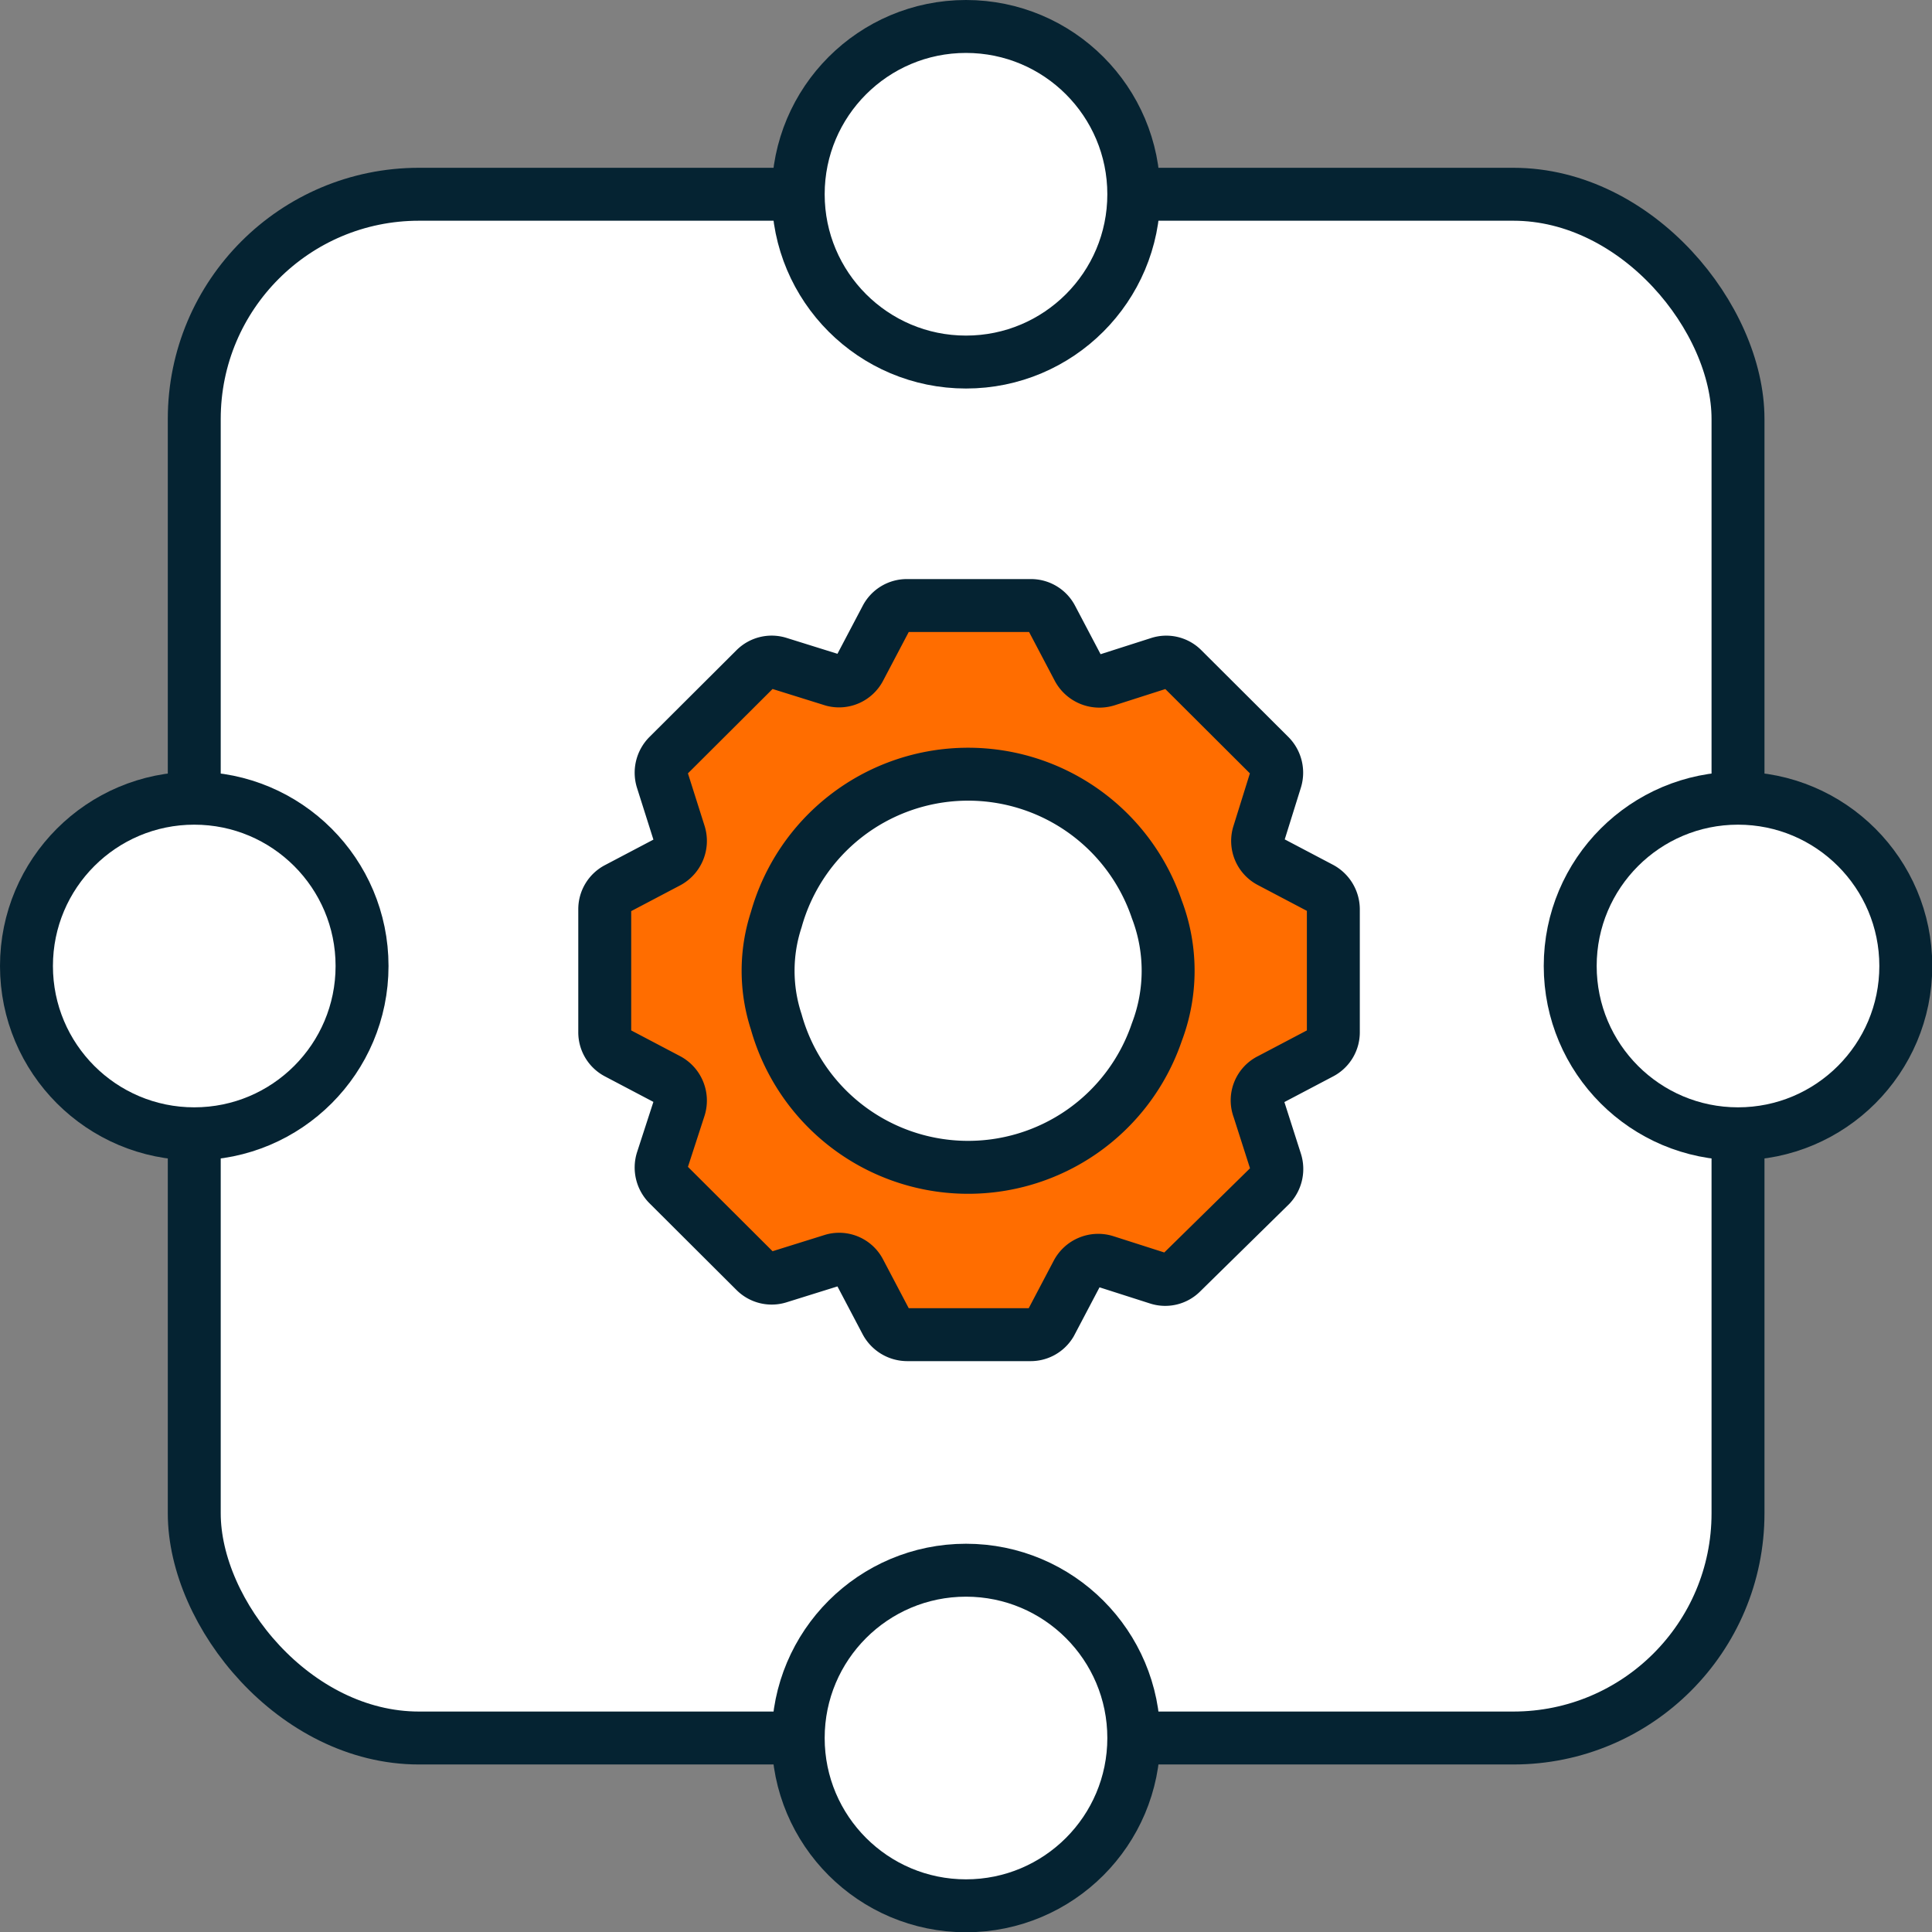 <svg xmlns="http://www.w3.org/2000/svg" viewBox="0 0 73 73"><rect x="0" y="0" width="73" height="73" fill="#808080" stroke="none"/><defs><style>.cls-1{fill:#fff;}.cls-1,.cls-2{stroke:#052332;stroke-linecap:round;stroke-linejoin:round;stroke-width:2px;}.cls-2{fill:#ff6d00;}</style></defs><title>extend_icon</title><g id="Layer_2" data-name="Layer 2"><g id="end_state" data-name="end state"><rect class="cls-1" x="7.34" y="7.34" width="58.33" height="58.33" rx="8.49" ry="8.49"/><circle class="cls-1" cx="7.34" cy="36.5" r="6.34"/><circle class="cls-1" cx="65.67" cy="36.5" r="6.34"/><circle class="cls-1" cx="36.5" cy="7.34" r="6.34"/><circle class="cls-1" cx="36.5" cy="65.67" r="6.34"/><path class="cls-2" d="M48.2,43.89l-.64-2A.87.87,0,0,1,48,40.79l1.9-1a.88.88,0,0,0,.48-.79V34.35a.91.91,0,0,0-.48-.79l-1.9-1a.88.88,0,0,1-.44-1.05l.64-2.05a.91.91,0,0,0-.22-.9l-3.29-3.28a.87.87,0,0,0-.89-.22l-2,.64a.91.91,0,0,1-1.06-.44l-1-1.9a.88.88,0,0,0-.79-.48H34.27a.88.88,0,0,0-.79.48l-1,1.9a.88.88,0,0,1-1,.44l-2.05-.64a.88.88,0,0,0-.9.22l-3.29,3.28a.91.91,0,0,0-.22.9l.65,2.05a.9.9,0,0,1-.44,1.06l-1.9,1a.88.88,0,0,0-.48.79V39a.88.88,0,0,0,.48.79l1.9,1a.9.9,0,0,1,.44,1.06l-.65,2a.91.91,0,0,0,.22.9l3.29,3.28a.88.88,0,0,0,.9.22l2.05-.64a.87.87,0,0,1,1,.44l1,1.9a.91.91,0,0,0,.79.48h4.65A.88.88,0,0,0,39.7,50l1-1.9a.9.9,0,0,1,1.06-.44l2,.64a.87.87,0,0,0,.89-.22L48,44.79A.91.91,0,0,0,48.2,43.89ZM43.71,39a7.53,7.53,0,0,1-14.38-.39,6.21,6.21,0,0,1,0-3.86,7.53,7.53,0,0,1,14.38-.39A6.51,6.51,0,0,1,43.71,39Z"/></g></g></svg>
